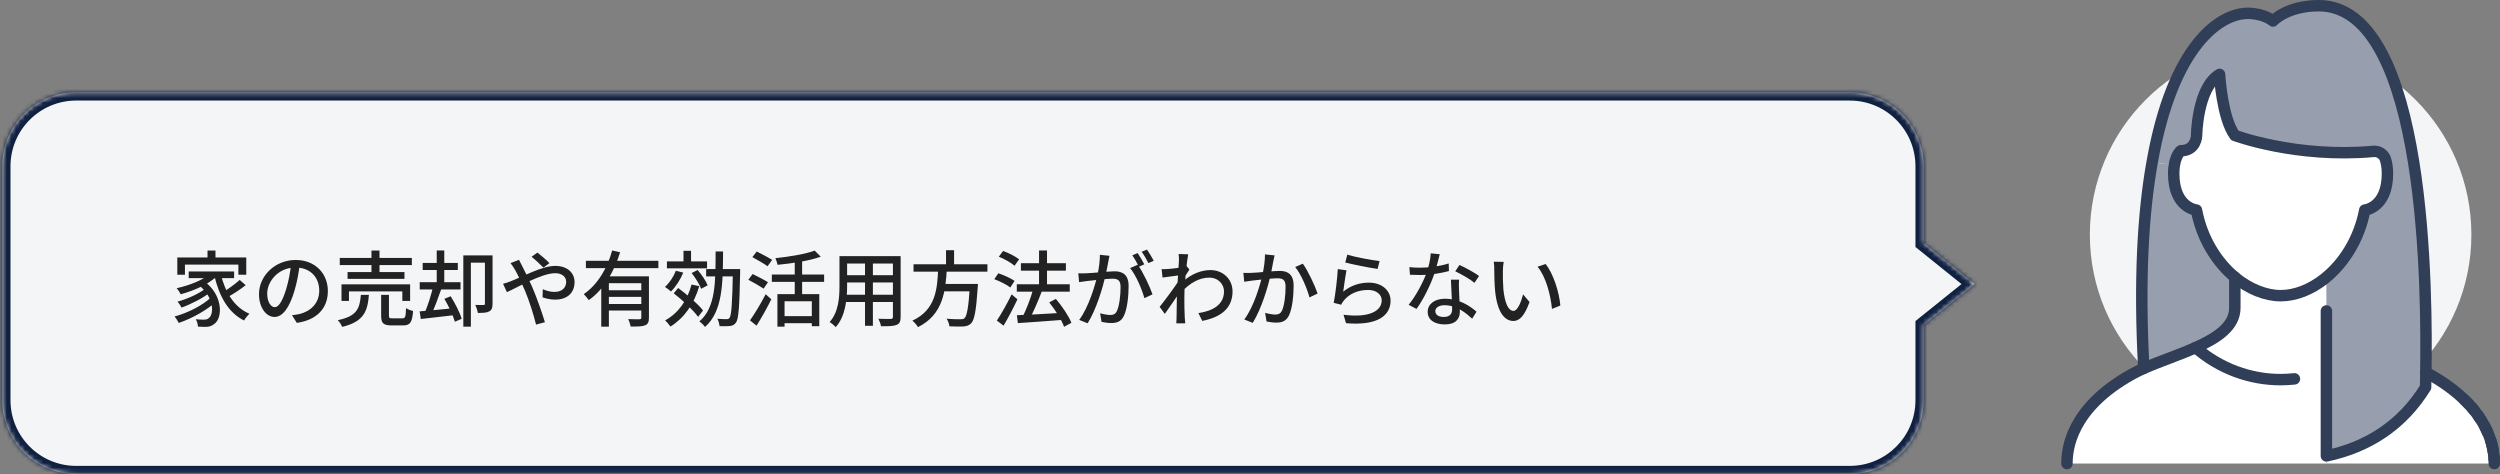 <svg xmlns="http://www.w3.org/2000/svg" width="548" height="104" viewBox="0 0 548 104" fill="none"><rect x="0" y="0" width="548" height="104" fill="#808080" stroke="none"/><mask id="path-1-inside-1_349_2182" fill="white"><path fill-rule="evenodd" clip-rule="evenodd" d="M16.696 20.244C7.751 20.244 0.5 27.495 0.5 36.44V87.726C0.5 96.671 7.751 103.921 16.696 103.921H405.472C414.417 103.921 421.668 96.67 421.668 87.726V71.236L432.831 62.269L421.668 53.275V36.44C421.668 27.495 414.417 20.244 405.472 20.244H16.696Z"></path></mask><path fill-rule="evenodd" clip-rule="evenodd" d="M16.696 20.244C7.751 20.244 0.5 27.495 0.5 36.44V87.726C0.5 96.671 7.751 103.921 16.696 103.921H405.472C414.417 103.921 421.668 96.67 421.668 87.726V71.236L432.831 62.269L421.668 53.275V36.44C421.668 27.495 414.417 20.244 405.472 20.244H16.696Z" fill="#F4F5F7"></path><path d="M421.668 71.236L420.541 69.833L419.868 70.373V71.236H421.668ZM432.831 62.269L433.958 63.672L435.702 62.271L433.96 60.867L432.831 62.269ZM421.668 53.275H419.868V54.136L420.539 54.676L421.668 53.275ZM2.3 36.44C2.3 28.489 8.745 22.044 16.696 22.044V18.445C6.757 18.445 -1.3 26.502 -1.3 36.44H2.3ZM2.3 87.726V36.44H-1.3V87.726H2.3ZM16.696 102.122C8.745 102.122 2.3 95.677 2.3 87.726H-1.3C-1.3 97.664 6.757 105.721 16.696 105.721V102.122ZM405.472 102.122H16.696V105.721H405.472V102.122ZM419.868 87.726C419.868 95.677 413.423 102.122 405.472 102.122V105.721C415.411 105.721 423.467 97.664 423.467 87.726H419.868ZM419.868 71.236V87.726H423.467V71.236H419.868ZM431.704 60.866L420.541 69.833L422.795 72.639L433.958 63.672L431.704 60.866ZM420.539 54.676L431.702 63.67L433.96 60.867L422.797 51.873L420.539 54.676ZM419.868 36.44V53.275H423.467V36.44H419.868ZM405.472 22.044C413.423 22.044 419.868 28.489 419.868 36.44H423.467C423.467 26.502 415.411 18.445 405.472 18.445V22.044ZM16.696 22.044H405.472V18.445H16.696V22.044Z" fill="#102040" mask="url(#path-1-inside-1_349_2182)"></path><path d="M45.487 54.918H47.233V57.383H45.487V54.918ZM38.865 56.43H53.981V60.227H52.254V57.995H40.539V60.227H38.865V56.43ZM41.367 59.507H51.318V60.964H41.367V59.507ZM43.454 62.422L44.75 61.648C48.852 64.599 48.889 69.638 46.999 70.988C46.369 71.51 45.829 71.653 44.948 71.653C44.516 71.653 43.958 71.635 43.4 71.6C43.364 71.15 43.22 70.448 42.914 69.98C43.58 70.034 44.192 70.07 44.624 70.07C45.092 70.07 45.469 70.016 45.793 69.71C46.963 68.846 46.927 64.995 43.454 62.422ZM46.225 59.867L47.629 60.461C45.739 62.332 42.518 63.7 39.621 64.509C39.459 64.186 39.009 63.484 38.721 63.178C41.529 62.548 44.606 61.378 46.225 59.867ZM44.894 63.358L46.009 64.132C44.516 65.319 41.834 66.705 39.783 67.425C39.603 67.047 39.225 66.453 38.919 66.111C40.917 65.589 43.58 64.401 44.894 63.358ZM46.279 65.157L47.449 66.021C45.541 67.892 42.032 69.836 39.171 70.79C38.973 70.358 38.595 69.746 38.271 69.368C41.115 68.63 44.588 66.849 46.279 65.157ZM48.403 60.101C49.338 64.041 51.354 67.389 54.683 68.774C54.305 69.116 53.765 69.782 53.495 70.25C50.022 68.54 48.043 64.923 46.981 60.407L48.403 60.101ZM52.541 61.36L53.855 62.512C52.632 63.484 50.994 64.545 49.77 65.193L48.691 64.15C49.878 63.466 51.552 62.278 52.541 61.36ZM65.732 57.797C65.498 59.651 65.138 61.756 64.544 63.754C63.447 67.425 61.971 69.476 60.171 69.476C58.39 69.476 56.77 67.479 56.77 64.473C56.77 60.461 60.297 56.987 64.814 56.987C69.133 56.987 71.868 60.011 71.868 63.79C71.868 67.569 69.457 70.16 65.066 70.772L64.004 69.098C64.634 69.026 65.156 68.936 65.606 68.846C67.909 68.306 69.979 66.615 69.979 63.718C69.979 60.856 68.089 58.643 64.778 58.643C60.873 58.643 58.57 61.828 58.57 64.311C58.57 66.381 59.47 67.335 60.225 67.335C61.035 67.335 61.881 66.147 62.727 63.376C63.249 61.666 63.645 59.615 63.824 57.743L65.732 57.797ZM74.478 56.538H90.277V58.103H74.478V56.538ZM76.187 59.633H88.658V61.126H76.187V59.633ZM74.855 62.332H89.899V65.967H88.19V63.88H76.493V65.967H74.855V62.332ZM81.424 54.918H83.187V60.443H81.424V54.918ZM83.547 64.635H85.257V69.17C85.257 69.71 85.365 69.782 86.048 69.782C86.372 69.782 87.812 69.782 88.19 69.782C88.82 69.782 88.945 69.494 88.999 67.533C89.359 67.802 90.079 68.072 90.547 68.18C90.349 70.7 89.899 71.33 88.352 71.33C87.956 71.33 86.228 71.33 85.85 71.33C84.015 71.33 83.547 70.844 83.547 69.188V64.635ZM79.102 64.635H80.866C80.578 68.288 79.696 70.52 74.999 71.653C74.837 71.204 74.406 70.538 74.046 70.178C78.257 69.314 78.85 67.623 79.102 64.635ZM106.293 55.98H107.966V66.579C107.966 67.425 107.822 67.947 107.247 68.252C106.725 68.558 105.897 68.594 104.745 68.594C104.673 68.09 104.421 67.317 104.187 66.831C104.997 66.867 105.753 66.867 106.005 66.849C106.221 66.849 106.293 66.777 106.293 66.543V55.98ZM101.56 55.98H107.103V57.581H103.216V71.6H101.56V55.98ZM92.653 57.635H100.354V59.183H92.653V57.635ZM92.005 61.864H100.948V63.448H92.005V61.864ZM95.73 54.9H97.385V62.692H95.73V54.9ZM91.987 68.252C93.876 68.108 96.755 67.82 99.527 67.551L99.581 69.08C96.971 69.386 94.236 69.71 92.239 69.926L91.987 68.252ZM97.403 65.499L98.789 64.941C99.761 66.489 100.822 68.558 101.2 69.89L99.707 70.52C99.329 69.206 98.357 67.101 97.403 65.499ZM94.938 62.836L96.737 63.34C96.072 65.247 95.226 67.551 94.524 68.99L93.12 68.504C93.768 66.993 94.542 64.581 94.938 62.836ZM119.123 58.661C118.457 57.995 117.252 56.843 116.514 56.286L117.81 55.368C118.421 55.836 119.789 56.987 120.437 57.671L119.123 58.661ZM113.761 56.952C113.905 57.257 114.229 57.905 114.427 58.247C115.128 59.561 115.974 61.378 116.676 62.944C117.594 65.067 118.853 68.63 119.447 70.628L117.504 71.15C116.946 68.954 116.046 66.003 115.074 63.718C114.283 61.918 113.527 60.227 112.861 59.093C112.627 58.697 112.231 58.085 111.907 57.671L113.761 56.952ZM110.27 62.206C110.864 62.062 111.565 61.81 111.871 61.684C114.714 60.587 118.799 58.283 121.733 58.283C124.36 58.283 125.943 59.813 125.943 61.828C125.943 64.096 124.45 65.679 121.661 65.679C120.671 65.679 119.609 65.427 118.925 65.175L118.979 63.394C119.735 63.718 120.635 63.988 121.517 63.988C123.208 63.988 124.108 63.052 124.108 61.756C124.108 60.766 123.28 59.885 121.697 59.885C118.727 59.885 113.365 63.034 111.115 64.041L110.27 62.206ZM128.427 57.167H144.316V58.769H128.427V57.167ZM133.033 63.628H141.203V65.067H133.033V63.628ZM131.792 60.569H140.933V62.08H133.465V71.6H131.792V60.569ZM140.573 60.569H142.247V69.638C142.247 70.556 142.067 71.042 141.401 71.312C140.753 71.582 139.746 71.582 138.234 71.582C138.162 71.114 137.928 70.394 137.694 69.944C138.774 69.998 139.854 69.98 140.177 69.98C140.483 69.962 140.573 69.872 140.573 69.62V60.569ZM134.185 54.9L135.931 55.296C134.689 59.291 132.53 63.358 129.057 65.787C128.823 65.409 128.283 64.797 127.959 64.473C131.162 62.296 133.231 58.463 134.185 54.9ZM133.033 66.633H141.203V68.072H133.033V66.633ZM146.188 57.293H154.987V58.823H146.188V57.293ZM149.823 54.972H151.478V57.905H149.823V54.972ZM148.149 59.345L149.769 59.759C149.139 61.306 148.113 62.89 147.07 63.898C146.782 63.628 146.134 63.124 145.756 62.89C146.746 62.008 147.645 60.676 148.149 59.345ZM151.586 62.368L153.278 62.728C152.108 66.705 149.967 69.71 146.962 71.582C146.728 71.24 146.152 70.538 145.792 70.232C148.689 68.63 150.633 65.913 151.586 62.368ZM151.604 59.849L152.918 59.183C153.818 60.209 154.753 61.594 155.113 62.548L153.692 63.304C153.35 62.368 152.45 60.91 151.604 59.849ZM147.681 64.293L148.653 63.124C150.597 64.563 153.026 66.633 154.106 68.054L153.026 69.458C151.982 67.983 149.625 65.805 147.681 64.293ZM154.789 58.985H161.304V60.587H154.789V58.985ZM160.656 58.985H162.239C162.239 58.985 162.239 59.561 162.239 59.777C162.077 67.317 161.916 69.89 161.34 70.682C160.98 71.204 160.602 71.383 160.026 71.456C159.486 71.528 158.586 71.51 157.723 71.492C157.687 71.006 157.507 70.34 157.237 69.872C158.119 69.944 158.91 69.962 159.27 69.962C159.558 69.962 159.738 69.908 159.918 69.674C160.332 69.134 160.512 66.543 160.656 59.345V58.985ZM156.859 55.116H158.496C158.46 62.116 158.424 68.27 154.538 71.671C154.268 71.276 153.71 70.718 153.296 70.466C156.931 67.389 156.841 61.702 156.859 55.116ZM170.409 64.473H179.587V71.51H177.949V66.039H171.975V71.6H170.409V64.473ZM178.579 54.936L179.911 56.268C177.355 57.185 173.648 57.743 170.445 58.049C170.373 57.635 170.139 56.969 169.959 56.592C173.054 56.268 176.582 55.692 178.579 54.936ZM174.206 56.7H175.826V65.373H174.206V56.7ZM169.186 60.173H180.648V61.792H169.186V60.173ZM171.507 69.296H178.669V70.844H171.507V69.296ZM164.921 56.358L165.874 55.134C166.936 55.656 168.484 56.466 169.258 56.969L168.25 58.355C167.512 57.815 166 56.952 164.921 56.358ZM164.039 61.324L164.975 60.065C166.018 60.569 167.566 61.36 168.34 61.864L167.386 63.268C166.648 62.764 165.137 61.9 164.039 61.324ZM164.399 70.232C165.371 68.864 166.774 66.543 167.836 64.491L169.078 65.607C168.124 67.515 166.918 69.674 165.838 71.383L164.399 70.232ZM184.985 56.142H196.358V57.761H184.985V56.142ZM184.985 60.317H196.358V61.918H184.985V60.317ZM184.913 64.599H196.412V66.201H184.913V64.599ZM184.013 56.142H185.687V62.656C185.687 65.445 185.363 69.314 183.186 71.707C182.916 71.383 182.232 70.808 181.854 70.592C183.834 68.378 184.013 65.175 184.013 62.638V56.142ZM195.728 56.142H197.42V69.458C197.42 70.466 197.186 70.952 196.52 71.222C195.854 71.492 194.793 71.528 193.119 71.51C193.047 71.06 192.777 70.322 192.543 69.872C193.713 69.926 194.918 69.908 195.26 69.908C195.602 69.89 195.728 69.782 195.728 69.458V56.142ZM189.61 56.772H191.337V71.419H189.61V56.772ZM200.245 57.923H216.441V59.543H200.245V57.923ZM206.183 62.242H213.237V63.862H206.183V62.242ZM212.608 62.242H214.371C214.371 62.242 214.353 62.782 214.317 63.016C213.975 68.09 213.597 70.088 212.896 70.844C212.41 71.347 211.924 71.492 211.168 71.564C210.52 71.6 209.315 71.582 208.109 71.528C208.073 71.042 207.821 70.34 207.497 69.854C208.775 69.98 210.052 69.98 210.538 69.98C210.952 69.98 211.186 69.962 211.402 69.764C211.96 69.278 212.32 67.245 212.608 62.512V62.242ZM205.644 58.859H207.551C207.281 63.646 206.777 68.972 201.217 71.707C200.965 71.258 200.443 70.646 199.993 70.286C205.23 67.892 205.464 63.07 205.644 58.859ZM207.371 54.846H209.135V58.589H207.371V54.846ZM222.883 62.314H234.49V63.934H222.883V62.314ZM223.783 57.689H233.644V59.327H223.783V57.689ZM227.759 54.9H229.505V63.484H227.759V54.9ZM222.901 69.098C225.33 69.008 229.199 68.792 232.834 68.576V70.124C229.361 70.394 225.672 70.664 223.117 70.826L222.901 69.098ZM229.991 66.291L231.448 65.517C232.798 67.119 234.274 69.26 234.85 70.754L233.248 71.635C232.726 70.178 231.323 67.928 229.991 66.291ZM226.464 63.43L228.335 63.934C227.544 66.021 226.482 68.486 225.618 70.052L224.106 69.548C224.952 67.91 225.942 65.319 226.464 63.43ZM218.942 56.268L219.878 55.008C221.083 55.44 222.613 56.214 223.387 56.843L222.397 58.247C221.659 57.617 220.166 56.754 218.942 56.268ZM217.952 61.198L218.834 59.903C220.04 60.299 221.587 61 222.397 61.576L221.461 63.016C220.705 62.422 219.176 61.648 217.952 61.198ZM218.51 70.268C219.428 68.9 220.759 66.579 221.749 64.527L223.027 65.607C222.127 67.515 220.993 69.674 219.986 71.383L218.51 70.268ZM243.199 56.07C243.109 56.466 243.019 56.934 242.947 57.329C242.803 58.049 242.569 59.363 242.336 60.389C241.742 62.926 240.392 67.695 238.413 70.862L236.559 70.124C238.647 67.335 240.05 62.548 240.554 60.317C240.878 58.805 241.112 57.221 241.094 55.854L243.199 56.07ZM249.39 58.031C250.505 59.543 252.053 62.836 252.629 64.527L250.847 65.355C250.343 63.448 248.994 60.299 247.716 58.769L249.39 58.031ZM236.361 59.903C236.973 59.939 237.495 59.921 238.107 59.903C239.492 59.867 243.055 59.471 244.315 59.471C246.06 59.471 247.392 60.191 247.392 62.692C247.392 64.833 247.104 67.713 246.348 69.242C245.773 70.466 244.837 70.808 243.577 70.808C242.893 70.808 242.03 70.682 241.454 70.556L241.148 68.666C241.868 68.882 242.857 69.044 243.343 69.044C243.991 69.044 244.495 68.882 244.819 68.18C245.359 67.047 245.629 64.779 245.629 62.908C245.629 61.342 244.927 61.09 243.793 61.09C242.641 61.09 239.384 61.486 238.341 61.594C237.873 61.666 237.045 61.774 236.541 61.846L236.361 59.903ZM249.372 55.476C249.821 56.124 250.469 57.239 250.829 57.941L249.641 58.463C249.282 57.725 248.688 56.646 248.202 55.962L249.372 55.476ZM251.423 54.702C251.891 55.386 252.575 56.52 252.899 57.167L251.729 57.671C251.351 56.916 250.757 55.872 250.253 55.188L251.423 54.702ZM262.688 68.63C265.783 68.18 268.32 66.813 268.302 63.844C268.302 62.458 267.187 60.856 265.063 60.856C262.76 60.856 260.744 62.152 258.999 63.988V61.972C261.158 59.939 263.444 59.201 265.351 59.201C267.96 59.201 270.156 61.054 270.174 63.88C270.174 67.515 267.691 69.53 263.534 70.34L262.688 68.63ZM258.621 60.335C257.937 60.407 256.084 60.658 254.824 60.838L254.626 58.985C255.076 59.003 255.454 59.003 255.976 58.967C257.019 58.913 259.287 58.607 260.115 58.337L260.726 59.093C260.403 59.543 259.899 60.371 259.593 60.856L258.819 63.718C258.009 64.941 256.372 67.353 255.328 68.81L254.194 67.263C255.328 65.859 257.631 62.746 258.423 61.468L258.477 60.748L258.621 60.335ZM258.423 57.131C258.423 56.682 258.441 56.178 258.351 55.674L260.457 55.746C260.187 57.023 259.611 61.99 259.611 65.175C259.611 66.741 259.611 68.019 259.701 69.656C259.719 69.98 259.773 70.52 259.809 70.88H257.847C257.883 70.574 257.901 69.998 257.901 69.71C257.919 67.965 257.937 66.921 257.973 64.833C258.009 63.232 258.423 57.833 258.423 57.131ZM279.387 55.98C279.297 56.376 279.207 56.843 279.117 57.239C278.973 57.959 278.74 59.273 278.524 60.299C277.93 62.836 276.562 67.605 274.601 70.772L272.747 70.034C274.835 67.245 276.238 62.458 276.724 60.227C277.066 58.715 277.282 57.131 277.282 55.764L279.387 55.98ZM285.578 57.797C286.693 59.291 288.241 62.656 288.817 64.347L287.035 65.193C286.531 63.268 285.182 60.065 283.904 58.535L285.578 57.797ZM272.549 59.813C273.143 59.849 273.683 59.831 274.295 59.813C275.68 59.777 279.225 59.381 280.503 59.381C282.231 59.381 283.562 60.101 283.562 62.602C283.562 64.743 283.292 67.623 282.536 69.152C281.943 70.376 281.007 70.718 279.765 70.718C279.063 70.718 278.218 70.592 277.624 70.466L277.318 68.576C278.056 68.792 279.027 68.954 279.531 68.954C280.161 68.954 280.665 68.792 281.007 68.09C281.547 66.957 281.799 64.689 281.799 62.818C281.799 61.252 281.097 61 279.963 61C278.811 61 275.572 61.378 274.511 61.504C274.061 61.576 273.215 61.684 272.729 61.756L272.549 59.813ZM295.331 55.818C296.951 56.34 300.819 57.059 302.403 57.221L301.971 58.949C300.208 58.715 296.267 57.905 294.881 57.545L295.331 55.818ZM295.151 59.255C294.917 60.371 294.593 62.836 294.431 63.934C296.123 62.566 298.012 61.954 300.064 61.954C302.979 61.954 304.814 63.736 304.814 65.877C304.814 69.116 302.079 71.438 295.043 70.844L294.503 68.99C300.064 69.71 302.871 68.216 302.871 65.823C302.871 64.509 301.629 63.556 299.92 63.556C297.688 63.556 295.799 64.383 294.593 65.841C294.305 66.183 294.125 66.471 293.999 66.795L292.344 66.381C292.704 64.689 293.136 61.018 293.244 58.985L295.151 59.255ZM308.935 58.553C309.655 58.643 310.501 58.679 311.221 58.679C313.29 58.679 315.629 58.373 317.555 57.743L317.609 59.417C315.935 59.867 313.47 60.299 311.239 60.281C310.537 60.281 309.781 60.263 309.061 60.227L308.935 58.553ZM315.593 55.728C315.36 56.628 314.946 58.355 314.496 59.741C313.65 62.332 312.012 65.643 310.501 67.713L308.773 66.813C310.375 64.887 312.03 61.72 312.75 59.669C313.164 58.463 313.56 56.843 313.614 55.53L315.593 55.728ZM319.822 61.306C319.768 62.044 319.786 62.692 319.804 63.394C319.84 64.527 320.002 67.227 320.002 68.342C320.002 69.89 319.084 71.114 316.709 71.114C314.622 71.114 312.948 70.232 312.948 68.36C312.948 66.651 314.478 65.481 316.709 65.481C319.786 65.481 322.162 67.011 323.655 68.324L322.701 69.854C321.352 68.63 319.3 66.903 316.619 66.903C315.413 66.903 314.622 67.461 314.622 68.198C314.622 68.954 315.252 69.476 316.475 69.476C317.861 69.476 318.311 68.738 318.311 67.749C318.311 66.507 318.113 63.25 318.041 61.306H319.822ZM323.205 61.99C322.198 61.162 320.2 60.029 318.995 59.471L319.912 58.085C321.208 58.643 323.331 59.831 324.213 60.496L323.205 61.99ZM329.612 57.401C329.504 57.923 329.432 58.859 329.432 59.345C329.414 60.496 329.432 62.008 329.54 63.412C329.828 66.237 330.547 68.144 331.771 68.144C332.653 68.144 333.445 66.165 333.858 64.527L335.28 66.201C334.146 69.296 333.049 70.358 331.735 70.358C329.9 70.358 328.244 68.63 327.74 63.898C327.578 62.296 327.542 60.137 327.542 59.075C327.542 58.625 327.524 57.851 327.416 57.365L329.612 57.401ZM338.807 57.869C340.463 59.939 341.794 64.059 342.028 66.975L340.193 67.713C339.887 64.617 338.861 60.623 337.026 58.463L338.807 57.869Z" fill="#222222"></path><g clip-path="url(#clip0_349_2182)"><path d="M499.912 93.25C523.006 93.25 541.728 74.528 541.728 51.434C541.728 28.339 523.006 9.618 499.912 9.618C476.817 9.618 458.095 28.339 458.095 51.434C458.095 74.528 476.817 93.25 499.912 93.25Z" fill="#F4F5F7"></path><path d="M509.947 81.19V101.613H453.077C453.077 98.586 453.813 89.487 467.445 81.96C468.215 81.541 469.034 81.14 469.921 80.739C473.4 79.2 477.632 77.828 481.278 76.189C486.614 80.839 493.288 83.214 499.911 83.214C500.932 83.214 501.935 83.147 502.939 83.047C502.939 83.047 507.624 82.378 509.947 81.19Z" fill="white"></path><path d="M499.911 83.214C493.288 83.214 486.614 80.839 481.278 76.189C486.062 74.065 489.875 71.489 489.875 67.474V60.767C492.953 63.343 496.516 64.815 499.911 64.815C503.307 64.815 506.518 63.477 509.496 61.135L509.947 61.687V81.19C507.622 82.378 502.939 83.047 502.939 83.047C501.935 83.147 500.934 83.214 499.911 83.214Z" fill="white"></path><path d="M508.275 1.254C532.177 1.254 531.976 65.685 531.742 81.625C531.723 83.264 531.692 84.385 531.692 84.887C526.54 93.25 519.013 98.017 509.947 99.94V61.687L509.496 61.135C513.711 57.809 517.138 52.471 518.361 46.048C518.361 46.048 523.328 45.582 523.328 38.055C523.328 36.683 523.128 35.646 522.877 34.877C522.507 33.789 521.422 33.087 520.268 33.187C503.391 34.726 489.876 29.691 489.876 29.691C487.049 25.828 486.53 16.31 486.53 16.31C481.613 19.237 481.496 29.691 481.496 29.691C481.496 29.691 481.445 33.037 478.05 33.037C478.05 33.037 477.013 33.806 476.628 36.148L471.744 35.596C476.31 9.666 486.764 2.927 492.686 2.927C496.349 2.927 498.239 4.6 498.239 4.6C498.239 4.6 501.3 1.254 508.275 1.254Z" fill="#979FAF"></path><path d="M489.876 60.767C485.862 57.439 482.633 52.237 481.463 46.046C481.463 46.046 476.478 45.58 476.478 38.053C476.478 37.317 476.526 36.698 476.629 36.146C477.013 33.804 478.05 33.035 478.05 33.035C481.446 33.035 481.496 29.689 481.496 29.689C481.496 29.689 481.611 19.235 486.531 16.308C486.531 16.308 487.049 25.826 489.876 29.689C489.876 29.689 503.391 34.724 520.268 33.185C521.422 33.085 522.509 33.788 522.877 34.875C523.128 35.646 523.329 36.681 523.329 38.053C523.329 45.58 518.361 46.046 518.361 46.046C517.14 52.471 513.711 57.807 509.496 61.133C506.519 63.475 503.157 64.813 499.912 64.813C496.667 64.813 492.954 63.341 489.876 60.765V60.767Z" fill="white"></path><path d="M546.712 100.61C546.746 100.994 546.746 101.329 546.746 101.613H509.948V99.941C519.013 98.017 526.54 93.25 531.692 84.887C531.692 84.385 531.726 83.262 531.742 81.625C531.96 81.725 532.177 81.842 532.378 81.96C534 82.863 535.456 83.783 536.727 84.719C538.048 85.689 539.202 86.66 540.206 87.63C540.557 87.948 540.858 88.263 541.159 88.6C541.393 88.832 541.611 89.083 541.812 89.319C541.979 89.503 542.129 89.687 542.28 89.871C542.631 90.306 542.949 90.724 543.233 91.142C543.384 91.341 543.518 91.561 543.652 91.759C544.07 92.38 544.421 92.98 544.722 93.584C544.923 93.969 545.107 94.354 545.274 94.739C545.575 95.408 545.809 96.041 545.993 96.643C546.043 96.846 546.11 97.028 546.161 97.229C546.209 97.413 546.261 97.597 546.294 97.781C546.342 97.965 546.378 98.149 546.409 98.314C546.459 98.548 546.493 98.765 546.526 98.966C546.61 99.434 546.66 99.869 546.694 100.254C546.694 100.371 546.712 100.488 546.712 100.607V100.61Z" fill="white"></path><path d="M546.695 100.258C546.695 100.375 546.714 100.492 546.714 100.611C546.714 100.494 546.695 100.377 546.695 100.258Z" fill="white"></path><path d="M546.528 98.97C546.495 98.769 546.461 98.552 546.411 98.318C546.461 98.537 546.511 98.755 546.528 98.97Z" fill="white"></path><path d="M546.411 98.316C546.377 98.148 546.344 97.966 546.296 97.782C546.344 97.966 546.38 98.15 546.411 98.316Z" fill="white"></path><path d="M546.16 97.231C546.11 97.031 546.043 96.847 545.993 96.646C546.06 96.849 546.11 97.047 546.16 97.231Z" fill="white"></path><path d="M544.722 93.584C544.939 93.969 545.123 94.354 545.274 94.738C545.106 94.354 544.922 93.967 544.722 93.584Z" fill="white"></path><path d="M543.651 91.761C543.518 91.563 543.384 91.343 543.233 91.144C543.4 91.362 543.534 91.563 543.651 91.761Z" fill="white"></path><path d="M542.279 89.871C542.129 89.687 541.978 89.501 541.811 89.319C541.978 89.503 542.129 89.687 542.279 89.871Z" fill="white"></path><path d="M541.159 88.602C540.858 88.265 540.557 87.95 540.205 87.632C540.54 87.95 540.858 88.282 541.159 88.602Z" fill="white"></path><path d="M489.876 65.685V67.475C489.876 71.489 486.062 74.065 481.278 76.189C477.63 77.828 473.4 79.2 469.921 80.739C468.884 61.47 469.754 46.753 471.744 35.594L476.628 36.146C476.528 36.698 476.478 37.319 476.478 38.053C476.478 45.58 481.462 46.046 481.462 46.046C482.633 52.237 485.861 57.437 489.876 60.767V65.685Z" fill="#979FAF"></path><path d="M476.629 36.146C477.013 33.804 478.05 33.035 478.05 33.035C481.446 33.035 481.496 29.689 481.496 29.689C481.496 29.689 481.611 19.235 486.531 16.308C486.531 16.308 487.049 25.826 489.876 29.689C489.876 29.689 503.391 34.724 520.268 33.185C521.422 33.085 522.509 33.788 522.877 34.875C523.128 35.646 523.329 36.681 523.329 38.053C523.329 45.58 518.361 46.046 518.361 46.046C517.14 52.471 513.711 57.807 509.496 61.133C506.519 63.475 503.157 64.813 499.912 64.813C496.667 64.813 492.954 63.341 489.876 60.765C485.862 57.437 482.633 52.235 481.463 46.044C481.463 46.044 476.478 45.578 476.478 38.051C476.478 37.315 476.526 36.696 476.629 36.144V36.146Z" stroke="#303E58" stroke-width="2.509" stroke-linecap="round" stroke-linejoin="round"></path><path d="M546.695 100.258C546.695 100.375 546.714 100.492 546.714 100.611" stroke="#303E58" stroke-width="2.509" stroke-linecap="round" stroke-linejoin="round"></path><path d="M546.294 97.782C546.342 97.966 546.377 98.15 546.409 98.316C546.459 98.535 546.509 98.753 546.526 98.968" stroke="#303E58" stroke-width="2.509" stroke-linecap="round" stroke-linejoin="round"></path><path d="M545.993 96.643C546.06 96.846 546.11 97.045 546.16 97.229" stroke="#303E58" stroke-width="2.509" stroke-linecap="round" stroke-linejoin="round"></path><path d="M544.722 93.584C544.922 93.969 545.106 94.354 545.274 94.738" stroke="#303E58" stroke-width="2.509" stroke-linecap="round" stroke-linejoin="round"></path><path d="M543.233 91.142C543.384 91.341 543.518 91.56 543.651 91.759" stroke="#303E58" stroke-width="2.509" stroke-linecap="round" stroke-linejoin="round"></path><path d="M541.811 89.319C541.978 89.503 542.129 89.687 542.279 89.871" stroke="#303E58" stroke-width="2.509" stroke-linecap="round" stroke-linejoin="round"></path><path d="M540.205 87.63C540.54 87.947 540.858 88.28 541.159 88.6" stroke="#303E58" stroke-width="2.509" stroke-linecap="round" stroke-linejoin="round"></path><path d="M453.077 101.613C453.077 98.585 453.813 89.486 467.445 81.959C468.215 81.541 469.034 81.14 469.921 80.738C473.4 79.2 477.632 77.828 481.278 76.189C486.062 74.064 489.876 71.489 489.876 67.474V60.75" stroke="#303E58" stroke-width="2.509" stroke-linecap="round" stroke-linejoin="round"></path><path d="M531.742 81.625C531.959 81.725 532.177 81.842 532.378 81.96C534 82.863 535.455 83.783 536.726 84.719C538.048 85.689 539.202 86.66 540.206 87.63C540.557 87.948 540.858 88.263 541.159 88.6C541.393 88.832 541.611 89.083 541.811 89.319C541.979 89.503 542.129 89.687 542.28 89.871C542.631 90.306 542.949 90.724 543.233 91.142C543.4 91.36 543.534 91.561 543.651 91.759C544.069 92.38 544.421 92.98 544.722 93.584C544.939 93.969 545.123 94.354 545.274 94.739C545.575 95.408 545.809 96.041 545.993 96.643C546.043 96.846 546.11 97.028 546.16 97.229C546.208 97.413 546.26 97.597 546.294 97.781C546.342 97.965 546.378 98.149 546.409 98.314C546.459 98.548 546.493 98.765 546.526 98.966C546.61 99.434 546.66 99.869 546.693 100.254C546.693 100.371 546.712 100.488 546.712 100.607C546.746 100.992 546.746 101.327 546.746 101.611" stroke="#303E58" stroke-width="2.509" stroke-linecap="round" stroke-linejoin="round"></path><path d="M469.921 80.739C468.884 61.47 469.754 46.752 471.744 35.594C476.311 9.666 486.765 2.927 492.686 2.927C496.349 2.927 498.239 4.6 498.239 4.6C498.239 4.6 501.3 1.254 508.275 1.254C532.177 1.254 531.976 65.685 531.742 81.625C531.723 83.264 531.692 84.385 531.692 84.887C526.54 93.25 519.013 98.017 509.947 99.94V68.16" stroke="#303E58" stroke-width="2.509" stroke-linecap="round" stroke-linejoin="round"></path><path d="M481.278 76.189C486.614 80.839 493.288 83.214 499.911 83.214C500.932 83.214 501.935 83.147 502.939 83.047" stroke="#303E58" stroke-width="2.509" stroke-linecap="round" stroke-linejoin="round"></path></g><defs><clipPath id="clip0_349_2182"><rect width="96.177" height="102.868" fill="white" transform="translate(451.823)"></rect></clipPath></defs></svg>